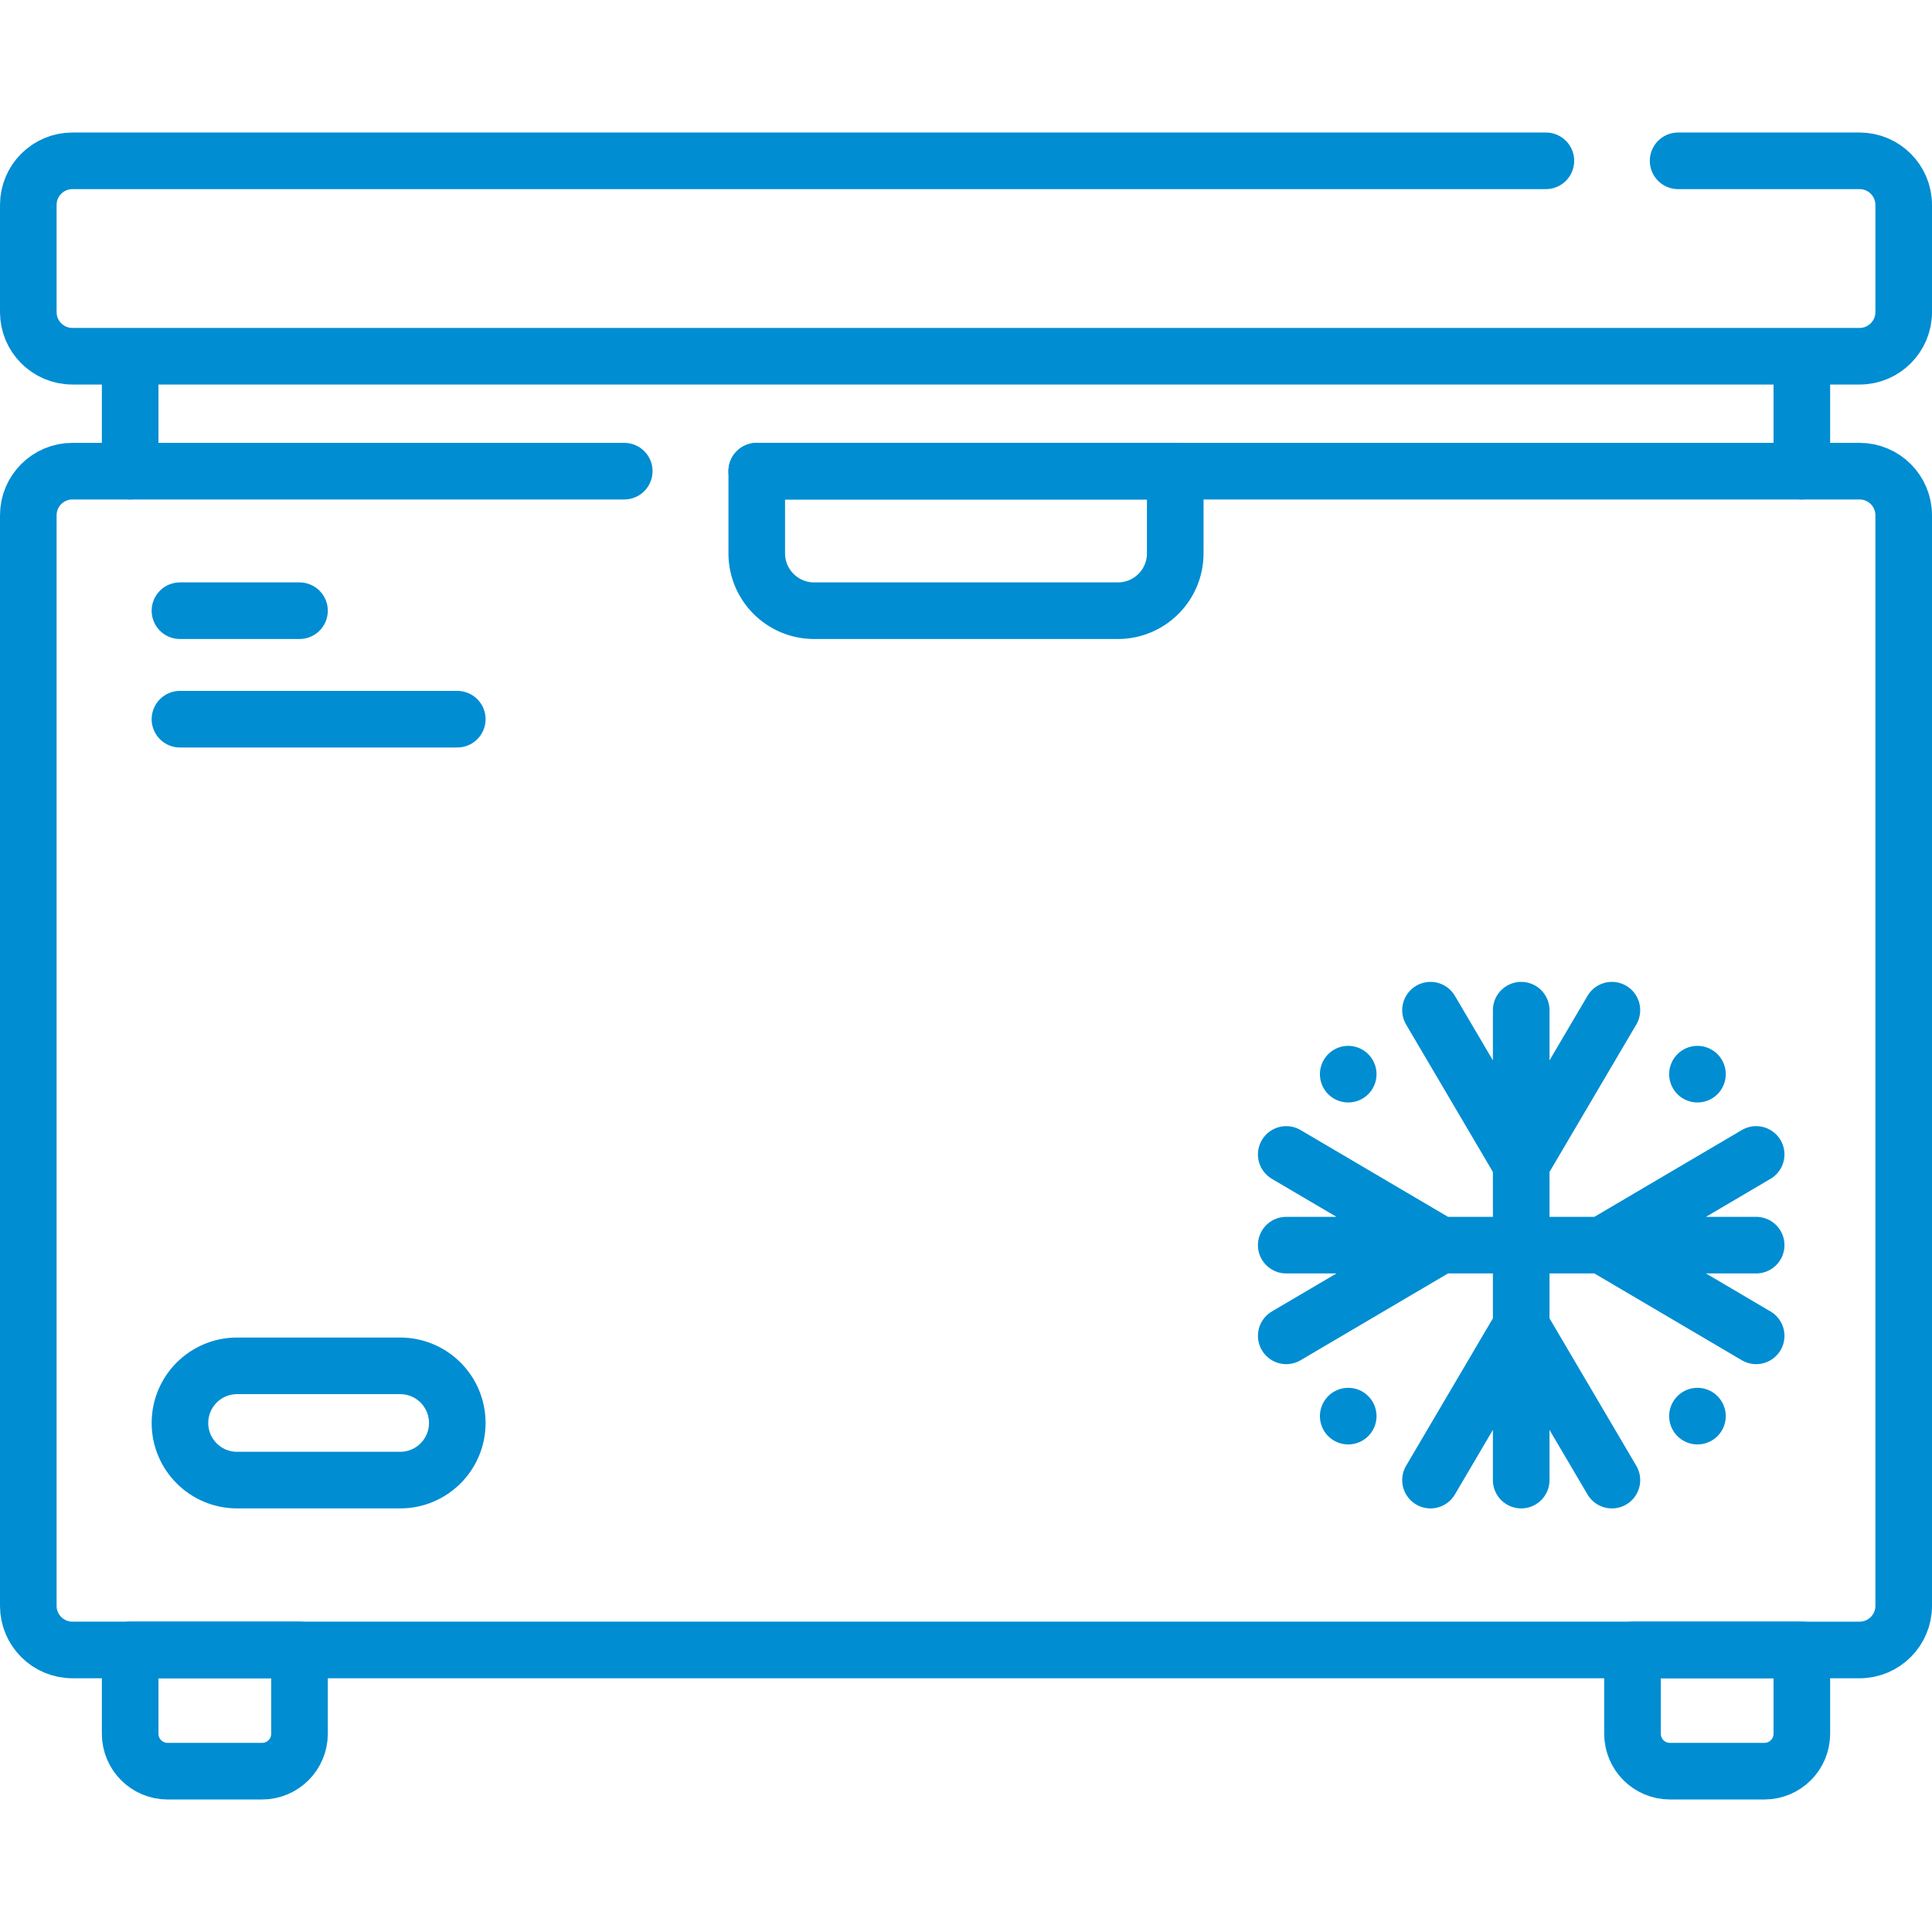 <svg xmlns="http://www.w3.org/2000/svg" version="1.1" xmlns:xlink="http://www.w3.org/1999/xlink" width="512" height="512" x="0" y="0" viewBox="0 0 512 512" style="enable-background:new 0 0 512 512" xml:space="preserve" class=""><g><path d="M200.546 124.863h292.26c6.458 0 11.694 5.235 11.694 11.694v289.007c0 6.458-5.236 11.694-11.694 11.694H19.194c-6.458 0-11.694-5.235-11.694-11.694V136.557c0-6.458 5.235-11.694 11.694-11.694h146.237" style="stroke-width:15;stroke-linecap:round;stroke-linejoin:round;stroke-miterlimit:10;" fill="none" stroke="#008dd2" stroke-width="15" stroke-linecap="round" stroke-linejoin="round" stroke-miterlimit="10" data-original="#000000" opacity="1" class=""></path><path d="M79.371 437.257H34.494v22.198c0 5.482 4.444 9.926 9.926 9.926h25.025c5.482 0 9.926-4.444 9.926-9.926v-22.198zM477.506 437.257h-44.877v22.198c0 5.482 4.444 9.926 9.926 9.926h25.025c5.482 0 9.926-4.444 9.926-9.926v-22.198zM477.506 124.863V94.405H34.494v30.458M444.718 42.62h48.088c6.458 0 11.694 5.235 11.694 11.694v28.397c0 6.458-5.236 11.694-11.694 11.694H19.194C12.736 94.405 7.5 89.17 7.5 82.711V54.313c0-6.458 5.235-11.694 11.694-11.694h390.481M200.546 124.863h110.908v21.775c0 8.397-6.807 15.205-15.205 15.205H215.75c-8.397 0-15.205-6.807-15.205-15.205v-21.775zM47.689 161.843h31.682M47.689 190.592h73.497M403.134 267.709v124.535M427.17 267.709l-24.036 40.83-24.035-40.83M427.17 392.244l-24.036-40.831-24.035 40.831M465.402 329.976H340.867M465.402 354.012l-40.83-24.036 40.83-24.036M340.867 354.012l40.83-24.036-40.83-24.036M449.844 284.664h0M357.293 284.664h0M449.844 375.288h0M357.293 375.288h0M106.044 392.244H62.83c-8.362 0-15.141-6.779-15.141-15.141v0c0-8.362 6.779-15.141 15.141-15.141h43.214c8.362 0 15.141 6.779 15.141 15.141v0c.001 8.362-6.778 15.141-15.141 15.141z" style="stroke-width:15;stroke-linecap:round;stroke-linejoin:round;stroke-miterlimit:10;" fill="none" stroke="#008dd2" stroke-width="15" stroke-linecap="round" stroke-linejoin="round" stroke-miterlimit="10" data-original="#000000" opacity="1" class=""></path></g></svg>